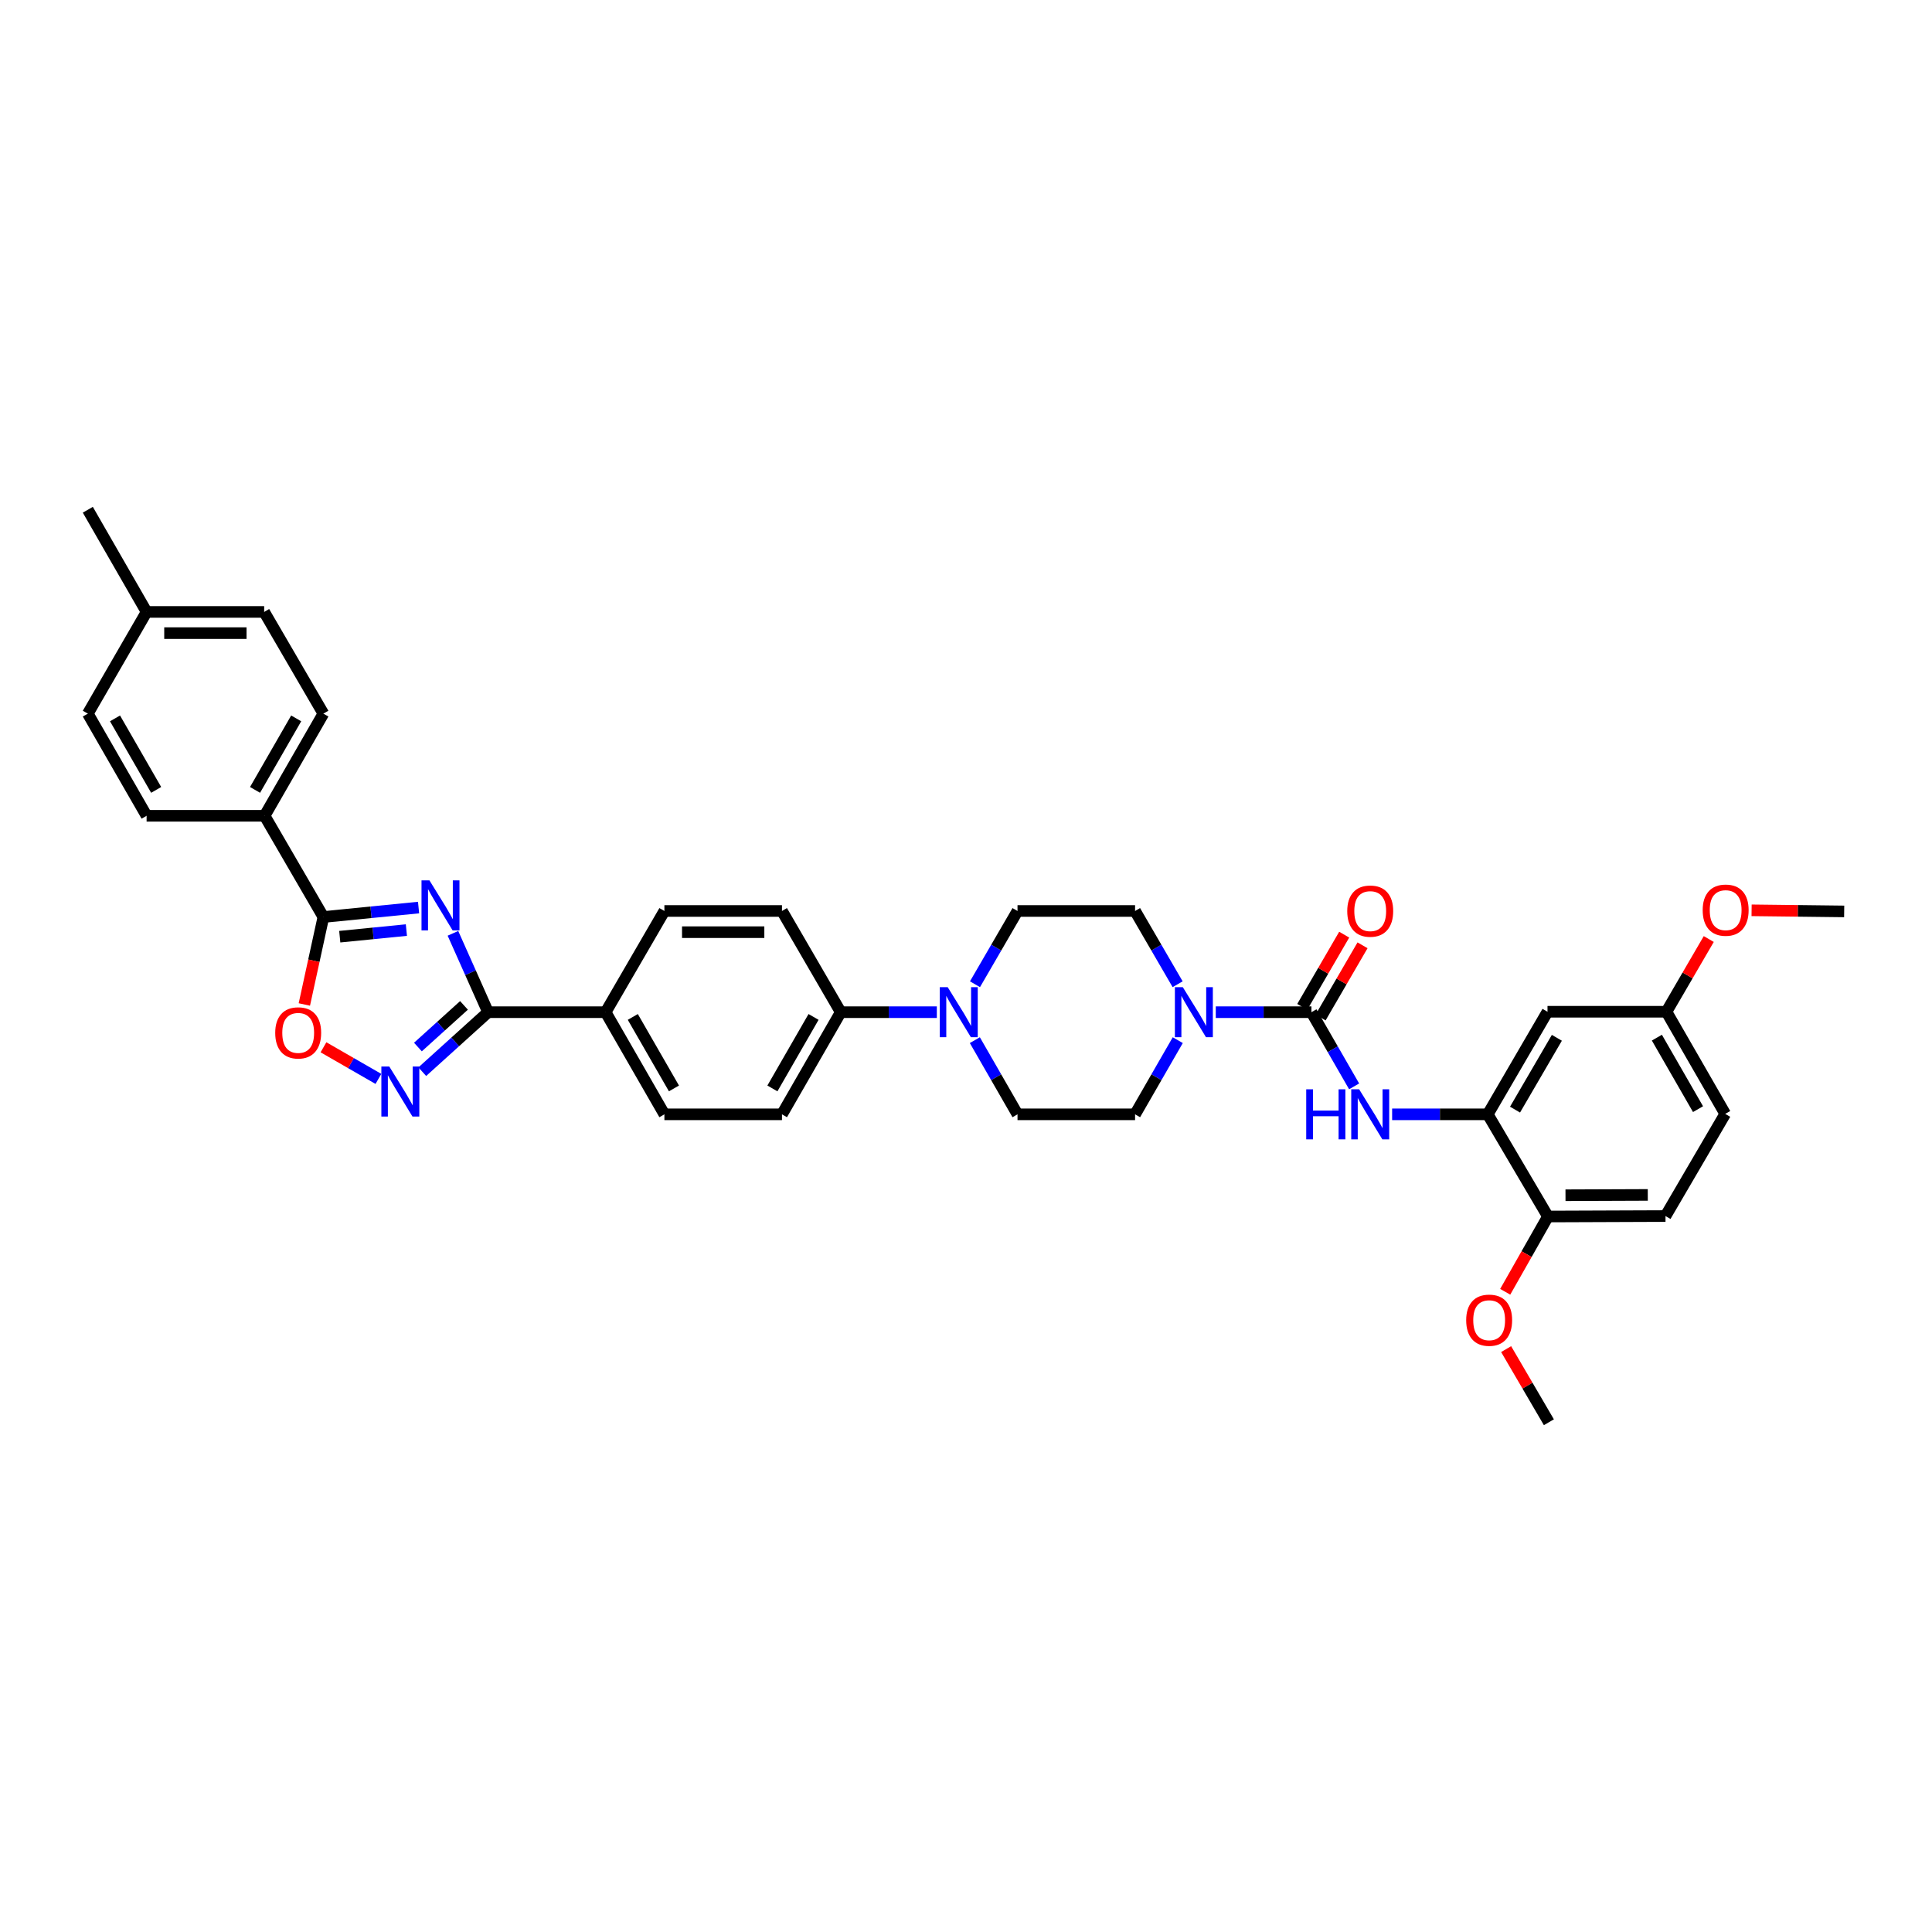 <?xml version='1.0' encoding='iso-8859-1'?>
<svg version='1.1' baseProfile='full'
              xmlns='http://www.w3.org/2000/svg'
                      xmlns:rdkit='http://www.rdkit.org/xml'
                      xmlns:xlink='http://www.w3.org/1999/xlink'
                  xml:space='preserve'
width='1000px' height='1000px' viewBox='0 0 1000 1000'>
<!-- END OF HEADER -->
<rect style='opacity:1.0;fill:#FFFFFF;stroke:none' width='1000' height='1000' x='0' y='0'> </rect>
<path class='bond-0' d='M 234.44,483.088 L 243.534,503.497' style='fill:none;fill-rule:evenodd;stroke:#0000FF;stroke-width:6px;stroke-linecap:butt;stroke-linejoin:miter;stroke-opacity:1' />
<path class='bond-0' d='M 243.534,503.497 L 252.628,523.907' style='fill:none;fill-rule:evenodd;stroke:#000000;stroke-width:6px;stroke-linecap:butt;stroke-linejoin:miter;stroke-opacity:1' />
<path class='bond-1' d='M 216.651,469.751 L 192.018,472.196' style='fill:none;fill-rule:evenodd;stroke:#0000FF;stroke-width:6px;stroke-linecap:butt;stroke-linejoin:miter;stroke-opacity:1' />
<path class='bond-1' d='M 192.018,472.196 L 167.384,474.642' style='fill:none;fill-rule:evenodd;stroke:#000000;stroke-width:6px;stroke-linecap:butt;stroke-linejoin:miter;stroke-opacity:1' />
<path class='bond-1' d='M 210.345,481.406 L 193.102,483.118' style='fill:none;fill-rule:evenodd;stroke:#0000FF;stroke-width:6px;stroke-linecap:butt;stroke-linejoin:miter;stroke-opacity:1' />
<path class='bond-1' d='M 193.102,483.118 L 175.859,484.83' style='fill:none;fill-rule:evenodd;stroke:#000000;stroke-width:6px;stroke-linecap:butt;stroke-linejoin:miter;stroke-opacity:1' />
<path class='bond-3' d='M 252.628,523.907 L 235.599,539.306' style='fill:none;fill-rule:evenodd;stroke:#000000;stroke-width:6px;stroke-linecap:butt;stroke-linejoin:miter;stroke-opacity:1' />
<path class='bond-3' d='M 235.599,539.306 L 218.57,554.705' style='fill:none;fill-rule:evenodd;stroke:#0000FF;stroke-width:6px;stroke-linecap:butt;stroke-linejoin:miter;stroke-opacity:1' />
<path class='bond-3' d='M 240.158,520.386 L 228.238,531.165' style='fill:none;fill-rule:evenodd;stroke:#000000;stroke-width:6px;stroke-linecap:butt;stroke-linejoin:miter;stroke-opacity:1' />
<path class='bond-3' d='M 228.238,531.165 L 216.318,541.945' style='fill:none;fill-rule:evenodd;stroke:#0000FF;stroke-width:6px;stroke-linecap:butt;stroke-linejoin:miter;stroke-opacity:1' />
<path class='bond-10' d='M 252.628,523.907 L 313.465,523.907' style='fill:none;fill-rule:evenodd;stroke:#000000;stroke-width:6px;stroke-linecap:butt;stroke-linejoin:miter;stroke-opacity:1' />
<path class='bond-5' d='M 167.384,474.642 L 162.456,497.28' style='fill:none;fill-rule:evenodd;stroke:#000000;stroke-width:6px;stroke-linecap:butt;stroke-linejoin:miter;stroke-opacity:1' />
<path class='bond-5' d='M 162.456,497.28 L 157.528,519.917' style='fill:none;fill-rule:evenodd;stroke:#FF0000;stroke-width:6px;stroke-linecap:butt;stroke-linejoin:miter;stroke-opacity:1' />
<path class='bond-11' d='M 167.384,474.642 L 136.96,422.256' style='fill:none;fill-rule:evenodd;stroke:#000000;stroke-width:6px;stroke-linecap:butt;stroke-linejoin:miter;stroke-opacity:1' />
<path class='bond-2' d='M 678.792,523.907 L 654.039,523.907' style='fill:none;fill-rule:evenodd;stroke:#000000;stroke-width:6px;stroke-linecap:butt;stroke-linejoin:miter;stroke-opacity:1' />
<path class='bond-2' d='M 654.039,523.907 L 629.286,523.907' style='fill:none;fill-rule:evenodd;stroke:#0000FF;stroke-width:6px;stroke-linecap:butt;stroke-linejoin:miter;stroke-opacity:1' />
<path class='bond-6' d='M 678.792,523.907 L 689.841,543.103' style='fill:none;fill-rule:evenodd;stroke:#000000;stroke-width:6px;stroke-linecap:butt;stroke-linejoin:miter;stroke-opacity:1' />
<path class='bond-6' d='M 689.841,543.103 L 700.89,562.3' style='fill:none;fill-rule:evenodd;stroke:#0000FF;stroke-width:6px;stroke-linecap:butt;stroke-linejoin:miter;stroke-opacity:1' />
<path class='bond-13' d='M 683.537,526.663 L 694.391,507.977' style='fill:none;fill-rule:evenodd;stroke:#000000;stroke-width:6px;stroke-linecap:butt;stroke-linejoin:miter;stroke-opacity:1' />
<path class='bond-13' d='M 694.391,507.977 L 705.246,489.29' style='fill:none;fill-rule:evenodd;stroke:#FF0000;stroke-width:6px;stroke-linecap:butt;stroke-linejoin:miter;stroke-opacity:1' />
<path class='bond-13' d='M 674.047,521.15 L 684.901,502.464' style='fill:none;fill-rule:evenodd;stroke:#000000;stroke-width:6px;stroke-linecap:butt;stroke-linejoin:miter;stroke-opacity:1' />
<path class='bond-13' d='M 684.901,502.464 L 695.756,483.778' style='fill:none;fill-rule:evenodd;stroke:#FF0000;stroke-width:6px;stroke-linecap:butt;stroke-linejoin:miter;stroke-opacity:1' />
<path class='bond-36' d='M 195.869,558.441 L 181.65,550.259' style='fill:none;fill-rule:evenodd;stroke:#0000FF;stroke-width:6px;stroke-linecap:butt;stroke-linejoin:miter;stroke-opacity:1' />
<path class='bond-36' d='M 181.65,550.259 L 167.43,542.077' style='fill:none;fill-rule:evenodd;stroke:#FF0000;stroke-width:6px;stroke-linecap:butt;stroke-linejoin:miter;stroke-opacity:1' />
<path class='bond-4' d='M 609.611,538.382 L 598.561,557.578' style='fill:none;fill-rule:evenodd;stroke:#0000FF;stroke-width:6px;stroke-linecap:butt;stroke-linejoin:miter;stroke-opacity:1' />
<path class='bond-4' d='M 598.561,557.578 L 587.512,576.775' style='fill:none;fill-rule:evenodd;stroke:#000000;stroke-width:6px;stroke-linecap:butt;stroke-linejoin:miter;stroke-opacity:1' />
<path class='bond-39' d='M 609.54,509.442 L 598.526,490.481' style='fill:none;fill-rule:evenodd;stroke:#0000FF;stroke-width:6px;stroke-linecap:butt;stroke-linejoin:miter;stroke-opacity:1' />
<path class='bond-39' d='M 598.526,490.481 L 587.512,471.52' style='fill:none;fill-rule:evenodd;stroke:#000000;stroke-width:6px;stroke-linecap:butt;stroke-linejoin:miter;stroke-opacity:1' />
<path class='bond-8' d='M 720.566,576.775 L 745.312,576.775' style='fill:none;fill-rule:evenodd;stroke:#0000FF;stroke-width:6px;stroke-linecap:butt;stroke-linejoin:miter;stroke-opacity:1' />
<path class='bond-8' d='M 745.312,576.775 L 770.059,576.775' style='fill:none;fill-rule:evenodd;stroke:#000000;stroke-width:6px;stroke-linecap:butt;stroke-linejoin:miter;stroke-opacity:1' />
<path class='bond-7' d='M 484.901,523.907 L 460.035,523.907' style='fill:none;fill-rule:evenodd;stroke:#0000FF;stroke-width:6px;stroke-linecap:butt;stroke-linejoin:miter;stroke-opacity:1' />
<path class='bond-7' d='M 460.035,523.907 L 435.169,523.907' style='fill:none;fill-rule:evenodd;stroke:#000000;stroke-width:6px;stroke-linecap:butt;stroke-linejoin:miter;stroke-opacity:1' />
<path class='bond-17' d='M 504.648,509.442 L 515.655,490.481' style='fill:none;fill-rule:evenodd;stroke:#0000FF;stroke-width:6px;stroke-linecap:butt;stroke-linejoin:miter;stroke-opacity:1' />
<path class='bond-17' d='M 515.655,490.481 L 526.663,471.52' style='fill:none;fill-rule:evenodd;stroke:#000000;stroke-width:6px;stroke-linecap:butt;stroke-linejoin:miter;stroke-opacity:1' />
<path class='bond-18' d='M 504.577,538.382 L 515.62,557.578' style='fill:none;fill-rule:evenodd;stroke:#0000FF;stroke-width:6px;stroke-linecap:butt;stroke-linejoin:miter;stroke-opacity:1' />
<path class='bond-18' d='M 515.62,557.578 L 526.663,576.775' style='fill:none;fill-rule:evenodd;stroke:#000000;stroke-width:6px;stroke-linecap:butt;stroke-linejoin:miter;stroke-opacity:1' />
<path class='bond-9' d='M 770.059,576.775 L 800.984,523.681' style='fill:none;fill-rule:evenodd;stroke:#000000;stroke-width:6px;stroke-linecap:butt;stroke-linejoin:miter;stroke-opacity:1' />
<path class='bond-9' d='M 784.181,574.334 L 805.828,537.169' style='fill:none;fill-rule:evenodd;stroke:#000000;stroke-width:6px;stroke-linecap:butt;stroke-linejoin:miter;stroke-opacity:1' />
<path class='bond-14' d='M 770.059,576.775 L 801.209,629.661' style='fill:none;fill-rule:evenodd;stroke:#000000;stroke-width:6px;stroke-linecap:butt;stroke-linejoin:miter;stroke-opacity:1' />
<path class='bond-26' d='M 800.984,523.681 L 862.546,523.681' style='fill:none;fill-rule:evenodd;stroke:#000000;stroke-width:6px;stroke-linecap:butt;stroke-linejoin:miter;stroke-opacity:1' />
<path class='bond-19' d='M 313.465,523.907 L 343.89,576.775' style='fill:none;fill-rule:evenodd;stroke:#000000;stroke-width:6px;stroke-linecap:butt;stroke-linejoin:miter;stroke-opacity:1' />
<path class='bond-19' d='M 327.541,526.363 L 348.838,563.371' style='fill:none;fill-rule:evenodd;stroke:#000000;stroke-width:6px;stroke-linecap:butt;stroke-linejoin:miter;stroke-opacity:1' />
<path class='bond-20' d='M 313.465,523.907 L 343.89,471.52' style='fill:none;fill-rule:evenodd;stroke:#000000;stroke-width:6px;stroke-linecap:butt;stroke-linejoin:miter;stroke-opacity:1' />
<path class='bond-23' d='M 136.96,422.256 L 167.384,369.376' style='fill:none;fill-rule:evenodd;stroke:#000000;stroke-width:6px;stroke-linecap:butt;stroke-linejoin:miter;stroke-opacity:1' />
<path class='bond-23' d='M 132.011,408.851 L 153.308,371.834' style='fill:none;fill-rule:evenodd;stroke:#000000;stroke-width:6px;stroke-linecap:butt;stroke-linejoin:miter;stroke-opacity:1' />
<path class='bond-24' d='M 136.96,422.256 L 75.879,422.256' style='fill:none;fill-rule:evenodd;stroke:#000000;stroke-width:6px;stroke-linecap:butt;stroke-linejoin:miter;stroke-opacity:1' />
<path class='bond-12' d='M 435.169,523.907 L 404.745,471.52' style='fill:none;fill-rule:evenodd;stroke:#000000;stroke-width:6px;stroke-linecap:butt;stroke-linejoin:miter;stroke-opacity:1' />
<path class='bond-37' d='M 435.169,523.907 L 404.745,576.775' style='fill:none;fill-rule:evenodd;stroke:#000000;stroke-width:6px;stroke-linecap:butt;stroke-linejoin:miter;stroke-opacity:1' />
<path class='bond-37' d='M 421.094,526.363 L 399.796,563.371' style='fill:none;fill-rule:evenodd;stroke:#000000;stroke-width:6px;stroke-linecap:butt;stroke-linejoin:miter;stroke-opacity:1' />
<path class='bond-25' d='M 801.209,629.661 L 862.058,629.429' style='fill:none;fill-rule:evenodd;stroke:#000000;stroke-width:6px;stroke-linecap:butt;stroke-linejoin:miter;stroke-opacity:1' />
<path class='bond-25' d='M 810.295,618.652 L 852.889,618.489' style='fill:none;fill-rule:evenodd;stroke:#000000;stroke-width:6px;stroke-linecap:butt;stroke-linejoin:miter;stroke-opacity:1' />
<path class='bond-31' d='M 801.209,629.661 L 790.151,649.145' style='fill:none;fill-rule:evenodd;stroke:#000000;stroke-width:6px;stroke-linecap:butt;stroke-linejoin:miter;stroke-opacity:1' />
<path class='bond-31' d='M 790.151,649.145 L 779.092,668.629' style='fill:none;fill-rule:evenodd;stroke:#FF0000;stroke-width:6px;stroke-linecap:butt;stroke-linejoin:miter;stroke-opacity:1' />
<path class='bond-15' d='M 587.512,576.775 L 526.663,576.775' style='fill:none;fill-rule:evenodd;stroke:#000000;stroke-width:6px;stroke-linecap:butt;stroke-linejoin:miter;stroke-opacity:1' />
<path class='bond-16' d='M 587.512,471.52 L 526.663,471.52' style='fill:none;fill-rule:evenodd;stroke:#000000;stroke-width:6px;stroke-linecap:butt;stroke-linejoin:miter;stroke-opacity:1' />
<path class='bond-21' d='M 343.89,576.775 L 404.745,576.775' style='fill:none;fill-rule:evenodd;stroke:#000000;stroke-width:6px;stroke-linecap:butt;stroke-linejoin:miter;stroke-opacity:1' />
<path class='bond-22' d='M 343.89,471.52 L 404.745,471.52' style='fill:none;fill-rule:evenodd;stroke:#000000;stroke-width:6px;stroke-linecap:butt;stroke-linejoin:miter;stroke-opacity:1' />
<path class='bond-22' d='M 353.018,482.495 L 395.617,482.495' style='fill:none;fill-rule:evenodd;stroke:#000000;stroke-width:6px;stroke-linecap:butt;stroke-linejoin:miter;stroke-opacity:1' />
<path class='bond-28' d='M 167.384,369.376 L 136.734,316.733' style='fill:none;fill-rule:evenodd;stroke:#000000;stroke-width:6px;stroke-linecap:butt;stroke-linejoin:miter;stroke-opacity:1' />
<path class='bond-29' d='M 75.879,422.256 L 45.455,369.376' style='fill:none;fill-rule:evenodd;stroke:#000000;stroke-width:6px;stroke-linecap:butt;stroke-linejoin:miter;stroke-opacity:1' />
<path class='bond-29' d='M 80.828,408.851 L 59.531,371.834' style='fill:none;fill-rule:evenodd;stroke:#000000;stroke-width:6px;stroke-linecap:butt;stroke-linejoin:miter;stroke-opacity:1' />
<path class='bond-27' d='M 862.058,629.429 L 892.971,576.549' style='fill:none;fill-rule:evenodd;stroke:#000000;stroke-width:6px;stroke-linecap:butt;stroke-linejoin:miter;stroke-opacity:1' />
<path class='bond-32' d='M 862.546,523.681 L 873.5,504.862' style='fill:none;fill-rule:evenodd;stroke:#000000;stroke-width:6px;stroke-linecap:butt;stroke-linejoin:miter;stroke-opacity:1' />
<path class='bond-32' d='M 873.5,504.862 L 884.453,486.043' style='fill:none;fill-rule:evenodd;stroke:#FF0000;stroke-width:6px;stroke-linecap:butt;stroke-linejoin:miter;stroke-opacity:1' />
<path class='bond-40' d='M 862.546,523.681 L 892.971,576.549' style='fill:none;fill-rule:evenodd;stroke:#000000;stroke-width:6px;stroke-linecap:butt;stroke-linejoin:miter;stroke-opacity:1' />
<path class='bond-40' d='M 857.598,537.085 L 878.895,574.093' style='fill:none;fill-rule:evenodd;stroke:#000000;stroke-width:6px;stroke-linecap:butt;stroke-linejoin:miter;stroke-opacity:1' />
<path class='bond-38' d='M 136.734,316.733 L 75.879,316.733' style='fill:none;fill-rule:evenodd;stroke:#000000;stroke-width:6px;stroke-linecap:butt;stroke-linejoin:miter;stroke-opacity:1' />
<path class='bond-38' d='M 127.606,327.708 L 85.007,327.708' style='fill:none;fill-rule:evenodd;stroke:#000000;stroke-width:6px;stroke-linecap:butt;stroke-linejoin:miter;stroke-opacity:1' />
<path class='bond-30' d='M 45.455,369.376 L 75.879,316.733' style='fill:none;fill-rule:evenodd;stroke:#000000;stroke-width:6px;stroke-linecap:butt;stroke-linejoin:miter;stroke-opacity:1' />
<path class='bond-33' d='M 75.879,316.733 L 45.455,263.847' style='fill:none;fill-rule:evenodd;stroke:#000000;stroke-width:6px;stroke-linecap:butt;stroke-linejoin:miter;stroke-opacity:1' />
<path class='bond-34' d='M 779.572,698.297 L 790.638,717.225' style='fill:none;fill-rule:evenodd;stroke:#FF0000;stroke-width:6px;stroke-linecap:butt;stroke-linejoin:miter;stroke-opacity:1' />
<path class='bond-34' d='M 790.638,717.225 L 801.703,736.153' style='fill:none;fill-rule:evenodd;stroke:#000000;stroke-width:6px;stroke-linecap:butt;stroke-linejoin:miter;stroke-opacity:1' />
<path class='bond-35' d='M 906.62,471.179 L 930.583,471.463' style='fill:none;fill-rule:evenodd;stroke:#FF0000;stroke-width:6px;stroke-linecap:butt;stroke-linejoin:miter;stroke-opacity:1' />
<path class='bond-35' d='M 930.583,471.463 L 954.545,471.746' style='fill:none;fill-rule:evenodd;stroke:#000000;stroke-width:6px;stroke-linecap:butt;stroke-linejoin:miter;stroke-opacity:1' />
<path  class='atom-0' d='M 222.271 455.674
L 230.758 469.393
Q 231.599 470.746, 232.953 473.197
Q 234.306 475.648, 234.38 475.794
L 234.38 455.674
L 237.818 455.674
L 237.818 481.575
L 234.27 481.575
L 225.161 466.576
Q 224.1 464.82, 222.966 462.808
Q 221.868 460.796, 221.539 460.174
L 221.539 481.575
L 218.173 481.575
L 218.173 455.674
L 222.271 455.674
' fill='#0000FF'/>
<path  class='atom-4' d='M 201.492 552.021
L 209.979 565.739
Q 210.82 567.093, 212.174 569.544
Q 213.527 571.995, 213.601 572.141
L 213.601 552.021
L 217.039 552.021
L 217.039 577.921
L 213.491 577.921
L 204.382 562.922
Q 203.321 561.166, 202.187 559.154
Q 201.089 557.142, 200.76 556.52
L 200.76 577.921
L 197.394 577.921
L 197.394 552.021
L 201.492 552.021
' fill='#0000FF'/>
<path  class='atom-5' d='M 612.217 510.957
L 620.704 524.675
Q 621.546 526.029, 622.899 528.48
Q 624.253 530.931, 624.326 531.077
L 624.326 510.957
L 627.765 510.957
L 627.765 536.857
L 624.216 536.857
L 615.107 521.858
Q 614.046 520.102, 612.912 518.09
Q 611.815 516.078, 611.486 515.456
L 611.486 536.857
L 608.12 536.857
L 608.12 510.957
L 612.217 510.957
' fill='#0000FF'/>
<path  class='atom-6' d='M 142.453 534.619
Q 142.453 528.4, 145.526 524.925
Q 148.599 521.45, 154.343 521.45
Q 160.086 521.45, 163.159 524.925
Q 166.232 528.4, 166.232 534.619
Q 166.232 540.912, 163.123 544.497
Q 160.013 548.045, 154.343 548.045
Q 148.636 548.045, 145.526 544.497
Q 142.453 540.948, 142.453 534.619
M 154.343 545.119
Q 158.294 545.119, 160.416 542.485
Q 162.574 539.814, 162.574 534.619
Q 162.574 529.534, 160.416 526.974
Q 158.294 524.376, 154.343 524.376
Q 150.392 524.376, 148.233 526.937
Q 146.112 529.498, 146.112 534.619
Q 146.112 539.851, 148.233 542.485
Q 150.392 545.119, 154.343 545.119
' fill='#FF0000'/>
<path  class='atom-7' d='M 676.097 563.825
L 679.609 563.825
L 679.609 574.836
L 692.852 574.836
L 692.852 563.825
L 696.363 563.825
L 696.363 589.725
L 692.852 589.725
L 692.852 577.763
L 679.609 577.763
L 679.609 589.725
L 676.097 589.725
L 676.097 563.825
' fill='#0000FF'/>
<path  class='atom-7' d='M 703.497 563.825
L 711.984 577.543
Q 712.826 578.897, 714.179 581.348
Q 715.533 583.799, 715.606 583.945
L 715.606 563.825
L 719.045 563.825
L 719.045 589.725
L 715.496 589.725
L 706.387 574.726
Q 705.326 572.97, 704.192 570.958
Q 703.095 568.946, 702.765 568.324
L 702.765 589.725
L 699.4 589.725
L 699.4 563.825
L 703.497 563.825
' fill='#0000FF'/>
<path  class='atom-8' d='M 490.525 510.957
L 499.012 524.675
Q 499.854 526.029, 501.207 528.48
Q 502.561 530.931, 502.634 531.077
L 502.634 510.957
L 506.073 510.957
L 506.073 536.857
L 502.524 536.857
L 493.415 521.858
Q 492.354 520.102, 491.22 518.09
Q 490.123 516.078, 489.793 515.456
L 489.793 536.857
L 486.428 536.857
L 486.428 510.957
L 490.525 510.957
' fill='#0000FF'/>
<path  class='atom-14' d='M 697.333 471.594
Q 697.333 465.375, 700.406 461.899
Q 703.479 458.424, 709.222 458.424
Q 714.966 458.424, 718.039 461.899
Q 721.112 465.375, 721.112 471.594
Q 721.112 477.886, 718.002 481.471
Q 714.893 485.019, 709.222 485.019
Q 703.515 485.019, 700.406 481.471
Q 697.333 477.922, 697.333 471.594
M 709.222 482.093
Q 713.173 482.093, 715.295 479.459
Q 717.453 476.788, 717.453 471.594
Q 717.453 466.509, 715.295 463.948
Q 713.173 461.35, 709.222 461.35
Q 705.271 461.35, 703.113 463.911
Q 700.991 466.472, 700.991 471.594
Q 700.991 476.825, 703.113 479.459
Q 705.271 482.093, 709.222 482.093
' fill='#FF0000'/>
<path  class='atom-32' d='M 758.895 683.34
Q 758.895 677.121, 761.968 673.646
Q 765.041 670.17, 770.785 670.17
Q 776.528 670.17, 779.601 673.646
Q 782.674 677.121, 782.674 683.34
Q 782.674 689.632, 779.565 693.217
Q 776.455 696.766, 770.785 696.766
Q 765.078 696.766, 761.968 693.217
Q 758.895 689.669, 758.895 683.34
M 770.785 693.839
Q 774.736 693.839, 776.857 691.205
Q 779.016 688.535, 779.016 683.34
Q 779.016 678.255, 776.857 675.694
Q 774.736 673.097, 770.785 673.097
Q 766.834 673.097, 764.675 675.658
Q 762.554 678.218, 762.554 683.34
Q 762.554 688.571, 764.675 691.205
Q 766.834 693.839, 770.785 693.839
' fill='#FF0000'/>
<path  class='atom-33' d='M 881.307 471.094
Q 881.307 464.875, 884.38 461.399
Q 887.453 457.924, 893.196 457.924
Q 898.94 457.924, 902.013 461.399
Q 905.086 464.875, 905.086 471.094
Q 905.086 477.386, 901.976 480.971
Q 898.867 484.519, 893.196 484.519
Q 887.489 484.519, 884.38 480.971
Q 881.307 477.422, 881.307 471.094
M 893.196 481.593
Q 897.147 481.593, 899.269 478.959
Q 901.427 476.288, 901.427 471.094
Q 901.427 466.009, 899.269 463.448
Q 897.147 460.85, 893.196 460.85
Q 889.245 460.85, 887.087 463.411
Q 884.965 465.972, 884.965 471.094
Q 884.965 476.325, 887.087 478.959
Q 889.245 481.593, 893.196 481.593
' fill='#FF0000'/>
</svg>
